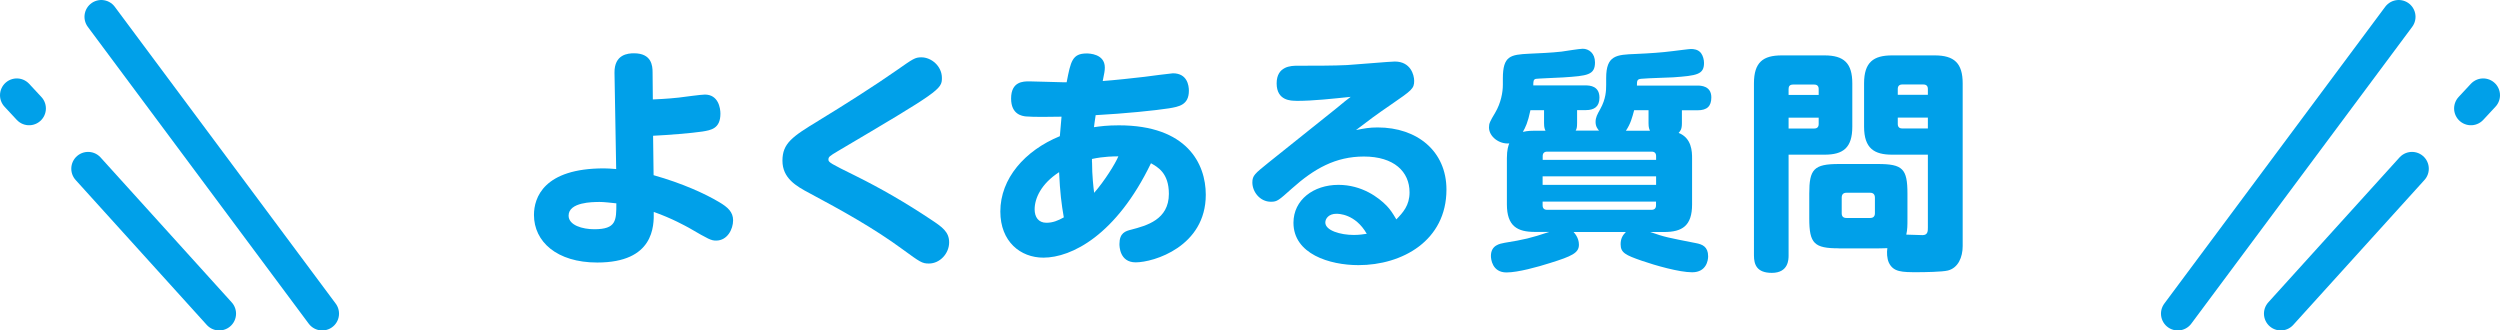<?xml version="1.0" encoding="UTF-8"?><svg id="b" xmlns="http://www.w3.org/2000/svg" width="297.4" height="39.31" viewBox="0 0 297.4 39.31"><g id="c"><path d="m77.75,20.84c3.47.98,6.13,2.21,7.78,3.19,1.06.62,1.68,1.2,1.68,2.18,0,1.04-.67,2.41-2.02,2.41-.59,0-.87-.14-3.22-1.51-.42-.22-1.99-1.12-4.2-1.9.03,1.68.03,6.02-6.72,6.02-4.82,0-7.53-2.49-7.53-5.66,0-2.07,1.18-5.54,8.32-5.54.45,0,.78.03,1.46.08l-.2-11.45c-.03-2.21,1.62-2.32,2.32-2.32,2.1,0,2.21,1.48,2.21,2.27l.03,3.22c.5-.03,1.62-.06,3.08-.22.5-.06,2.66-.36,3.11-.36,1.6,0,1.85,1.6,1.85,2.27,0,1.79-1.12,1.96-2.16,2.13-1.32.2-4.17.42-5.85.5l.06,4.7Zm-6.55,3.19c-.64,0-3.56,0-3.56,1.62,0,1.15,1.65,1.62,3.05,1.62,2.63,0,2.63-1.04,2.63-3.08-.62-.06-1.43-.17-2.13-.17Z" style="fill:#00a0e9;"/><path d="m97.43,14.32c2.94-1.79,6.69-4.17,9.24-5.96,1.96-1.37,2.18-1.54,2.94-1.54,1.18,0,2.44,1.04,2.44,2.46,0,1.34-.31,1.57-12.35,8.68-1.04.62-1.15.7-1.15,1.04,0,.31.31.48,3.19,1.9,3.11,1.54,6.1,3.28,8.99,5.21,1.37.9,2.18,1.48,2.18,2.72,0,1.32-1.09,2.52-2.41,2.52-.81,0-1.04-.17-3.11-1.68-3.47-2.55-7.28-4.65-11.09-6.69-1.6-.84-3.22-1.79-3.22-3.86s1.15-2.86,4.34-4.79Z" style="fill:#00a0e9;"/><path d="m126.89,9.78c.48-2.49.67-3.42,2.38-3.42.28,0,2.16.03,2.16,1.68,0,.39-.06.64-.25,1.6,1.48-.11,3.61-.34,4.96-.5.45-.06,3.19-.42,3.39-.42,1.71,0,1.9,1.46,1.9,2.07,0,1.71-1.2,1.9-2.38,2.1-1.6.25-5.21.62-8.71.81-.14.87-.14,1.01-.2,1.43.78-.11,1.57-.22,2.97-.22,8.09,0,10.33,4.56,10.33,8.26,0,6.16-6.19,8.04-8.34,8.04-1.93,0-1.93-1.96-1.93-2.18,0-1.34.73-1.54,1.4-1.71,1.82-.48,4.48-1.18,4.48-4.26,0-2.49-1.34-3.19-2.13-3.64-4.12,8.54-9.44,11.23-12.8,11.23-2.72,0-5.12-1.9-5.12-5.49,0-3.92,2.91-7.25,7.08-8.96.08-.81.14-1.65.2-2.32-1.34.03-3.39.05-4.26-.03-.39-.05-1.74-.2-1.74-2.13,0-2.04,1.46-2.04,2.16-2.04s3.58.11,4.17.11h.28Zm-3.81,15.12c0,.92.45,1.6,1.4,1.6.76,0,1.37-.25,2.07-.64-.28-1.6-.45-2.97-.56-5.38-2.16,1.4-2.91,3.14-2.91,4.42Zm6.83-5.6c0,1.57.17,3.05.25,3.64,1.23-1.4,2.52-3.47,2.88-4.34-.45,0-1.71,0-3.14.31v.39Z" style="fill:#00a0e9;"/><path d="m154.19,11.99c-.59,0-2.32,0-2.32-2.07s1.76-2.1,2.44-2.1c1.99,0,4.4,0,5.94-.08,1.34-.08,5.1-.42,5.68-.42,1.88,0,2.3,1.6,2.3,2.3,0,.92-.28,1.12-2.72,2.8-1.93,1.32-2.66,1.88-4.2,3.05,1.04-.2,1.57-.31,2.58-.31,4.7,0,8.18,2.83,8.18,7.39,0,6.08-5.26,8.99-10.47,8.99-3.42,0-7.73-1.32-7.73-5.04,0-2.72,2.38-4.51,5.35-4.51,2.8,0,4.79,1.51,5.74,2.49.42.45.64.76,1.15,1.62.78-.81,1.57-1.65,1.57-3.22,0-2.46-1.85-4.26-5.43-4.26-3.36,0-5.91,1.43-8.57,3.81-1.57,1.4-1.74,1.57-2.49,1.57-1.32,0-2.21-1.2-2.21-2.29,0-.84.31-1.06,1.9-2.35,1.29-1.04,6.94-5.54,8.09-6.47.56-.48,1.62-1.32,1.71-1.37-2.16.22-4.42.48-6.47.48Zm4.79,13.44c-.9,0-1.32.56-1.32,1.04,0,.95,1.79,1.48,3.39,1.48.64,0,1.15-.08,1.54-.14-1.37-2.38-3.36-2.38-3.61-2.38Z" style="fill:#00a0e9;"/><path d="m190.23,15.55c-.17-.2-.42-.5-.42-1.04s.2-.9.56-1.54c.67-1.2.7-2.21.7-2.88v-.81c0-2.72,1.23-2.77,3.5-2.86,1.79-.08,3.08-.17,4.42-.34.7-.08,1.93-.25,2.16-.25.31,0,.84.03,1.2.48.25.34.36.81.36,1.18,0,1.37-.84,1.51-3.67,1.71-1.04.06-2.72.08-3.75.17-.56.03-.56.25-.56.81h7.2c.39,0,1.65.03,1.65,1.4,0,1.06-.5,1.54-1.65,1.54h-1.85v1.54c0,.76-.2.92-.39,1.15,1.57.62,1.6,2.24,1.6,3.02v5.49c0,2.55-1.18,3.28-3.33,3.28h-1.65c1.76.62,2.13.67,5.43,1.32.76.14,1.46.42,1.46,1.57,0,.5-.22,1.9-1.9,1.9-1.54,0-4.37-.81-5.99-1.37-1.93-.67-2.52-.95-2.52-1.96,0-.62.2-1.04.62-1.46h-6.22c.56.59.64,1.21.64,1.51,0,.98-.84,1.37-3.44,2.18-1.48.47-3.81,1.12-5.18,1.12-1.71,0-1.85-1.62-1.85-1.96,0-1.29,1.06-1.46,1.65-1.57,2.24-.36,3.11-.56,5.29-1.29h-1.71c-2.07,0-3.33-.67-3.33-3.28v-5.49c0-1.01.17-1.46.28-1.76-1.2.11-2.41-.81-2.41-1.9,0-.48.11-.7.73-1.74.7-1.18.92-2.46.92-3.33v-.76c0-2.69.9-2.83,3.14-2.94,1.29-.06,2.58-.11,3.84-.25.42-.06,2.16-.34,2.52-.34.73,0,1.46.53,1.46,1.62,0,1.51-.9,1.6-3.78,1.79-.5.03-3.19.14-3.25.17-.31.06-.31.34-.31.78h6.22c.53,0,1.65.08,1.65,1.46,0,1.04-.59,1.48-1.62,1.48h-1.04v1.54c0,.56-.06.7-.17.9h2.8Zm-6.38,0c-.08-.2-.17-.34-.17-.9v-1.54h-1.62c-.31,1.48-.59,2.04-.9,2.58.59-.14,1.15-.14,1.43-.14h1.26Zm13.16,3.47v-.45c0-.34-.17-.53-.53-.53h-12.43c-.36,0-.53.2-.53.53v.45h13.5Zm0,1.96h-13.5v1.01h13.5v-1.01Zm0,3h-13.5v.45c0,.34.17.53.53.53h12.43c.36,0,.53-.2.53-.53v-.45Zm-.73-8.43c-.08-.2-.17-.34-.17-.9v-1.54h-1.71c-.25.92-.42,1.6-.98,2.44h2.86Z" style="fill:#00a0e9;"/><path d="m212.77,30.39c0,.45,0,2.07-1.99,2.07-1.79,0-2.13-.98-2.13-2.07V9.92c0-2.52,1.09-3.33,3.3-3.33h5.1c2.3,0,3.3.92,3.3,3.33v5.15c0,2.52-1.09,3.33-3.3,3.33h-4.28v11.98Zm3.58-19.1v-.7c0-.34-.17-.53-.53-.53h-2.52c-.39,0-.53.2-.53.53v.7h3.58Zm-3.58,4h3.05c.22,0,.53-.08.53-.53v-.76h-3.58v1.29Zm5.99,14.25c-2.94,0-3.53-.56-3.53-3.56v-2.94c0-2.91.53-3.53,3.53-3.53h4.62c2.97,0,3.53.56,3.53,3.53v2.94c0,.87,0,1.32-.14,1.93.31,0,1.65.06,1.93.06.64,0,.64-.48.64-.92v-8.65h-4.26c-2.1,0-3.33-.73-3.33-3.33v-5.15c0-2.52,1.12-3.33,3.33-3.33h5.07c2.32,0,3.33.92,3.33,3.33v19.35c0,1.32-.53,2.6-1.76,2.91-.64.17-2.86.2-3.61.2-1.85,0-2.88,0-3.42-1.15-.22-.5-.25-1.2-.17-1.71-.28,0-.48.03-1.15.03h-4.62Zm4.28-6.02c0-.39-.2-.59-.56-.59h-2.83c-.39,0-.56.22-.56.59v1.85c0,.36.17.56.56.56h2.83c.39,0,.56-.22.56-.56v-1.85Zm6.3-12.24v-.7c0-.36-.2-.53-.53-.53h-2.52c-.36,0-.53.2-.53.53v.7h3.58Zm0,4v-1.29h-3.58v.76c0,.34.17.53.53.53h3.05Z" style="fill:#00a0e9;"/><line x1="12.05" y1="2" x2="38.33" y2="37.31" style="fill:none; stroke:#00a0e9; stroke-linecap:round; stroke-linejoin:round; stroke-width:4px;"/><line x1="10.48" y1="20.07" x2="26.08" y2="37.31" style="fill:none; stroke:#00a0e9; stroke-linecap:round; stroke-linejoin:round; stroke-width:4px;"/><line x1="2" y1="11.33" x2="3.46" y2="12.9" style="fill:none; stroke:#00a0e9; stroke-linecap:round; stroke-linejoin:round; stroke-width:4px;"/><line x1="285.35" y1="2" x2="259.07" y2="37.31" style="fill:none; stroke:#00a0e9; stroke-linecap:round; stroke-linejoin:round; stroke-width:4px;"/><line x1="286.93" y1="20.07" x2="271.32" y2="37.31" style="fill:none; stroke:#00a0e9; stroke-linecap:round; stroke-linejoin:round; stroke-width:4px;"/><line x1="295.4" y1="11.33" x2="293.94" y2="12.9" style="fill:none; stroke:#00a0e9; stroke-linecap:round; stroke-linejoin:round; stroke-width:4px;"/></g></svg>